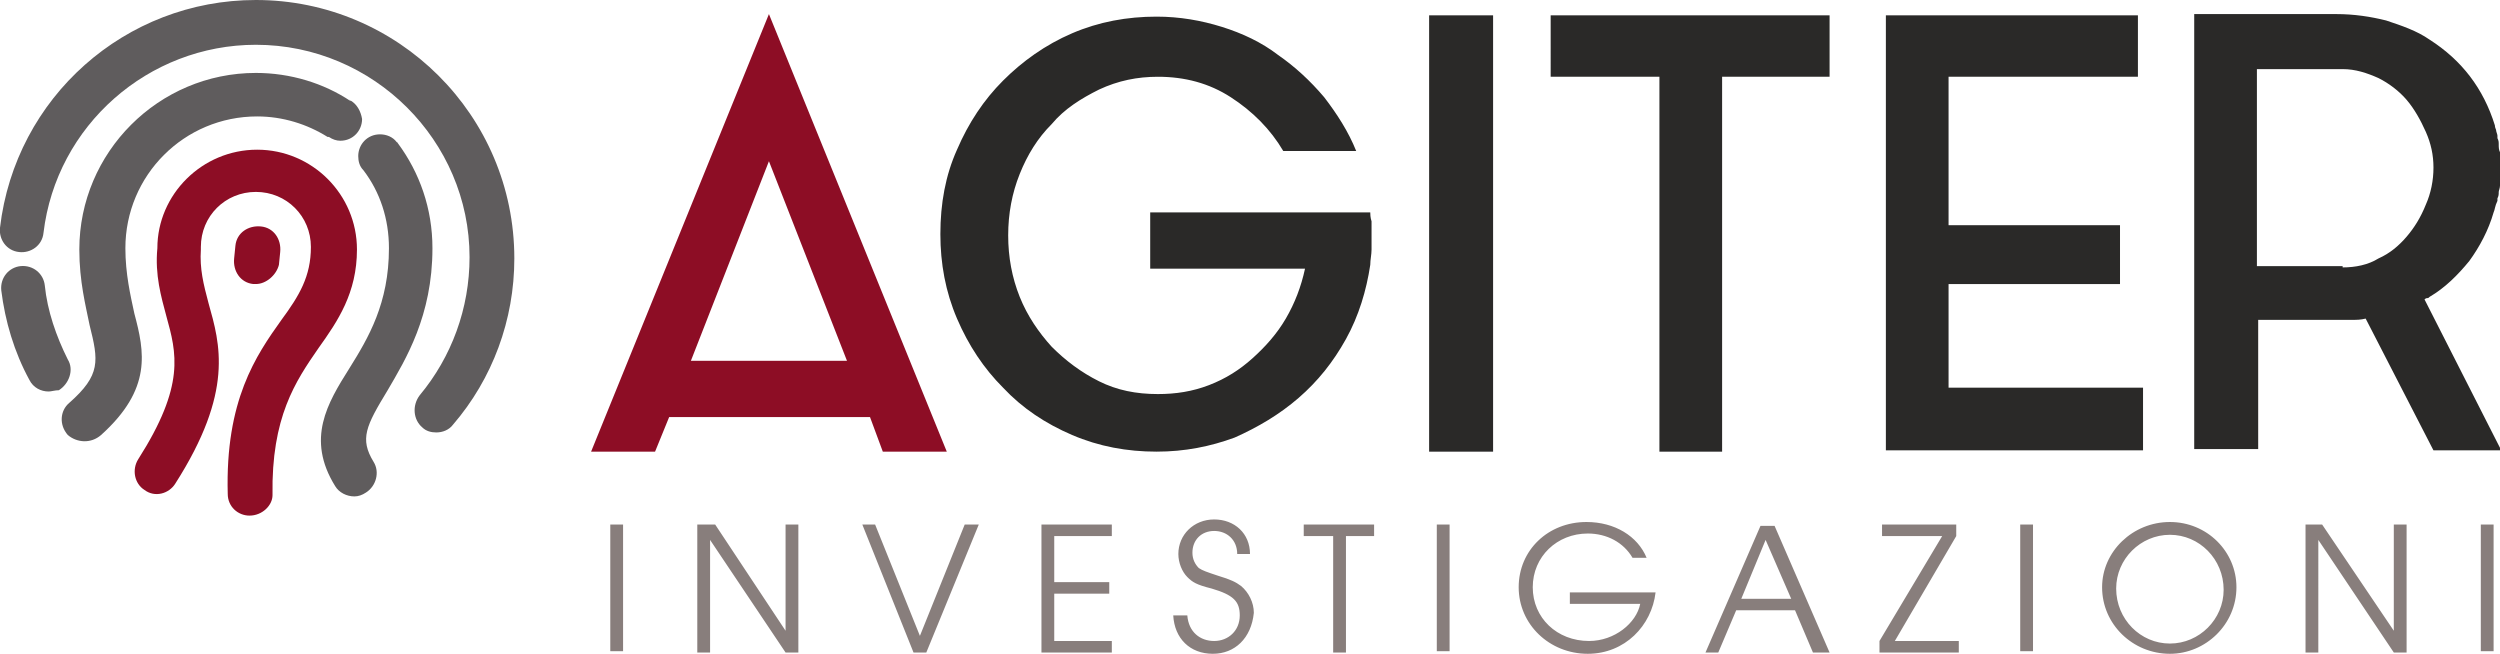 <?xml version="1.0" encoding="UTF-8"?>
<svg xmlns="http://www.w3.org/2000/svg" version="1.1" id="Livello_1" x="0" y="0" viewBox="0 0 195.4 51.1" xml:space="preserve"> <style> .st0{fill:#5f5c5d}.st1{fill:#8d0d25}.st2{fill:#e31119}.st3{fill:#2a2928}.st4{fill:#887e7c} </style> <path class="st0" d="M34.1 33.8c-.4 0-.8-.1-1.1-.4-.7-.6-.8-1.7-.2-2.5 2.5-3 3.9-6.8 3.9-10.8C36.7 11 29.2 3.5 20 3.5c-8.4 0-15.6 6.3-16.6 14.7-.1 1-1 1.6-1.9 1.5-1-.1-1.6-1-1.5-1.9C1.2 7.6 9.8 0 20 0c11.1 0 20.2 9 20.2 20.2 0 4.8-1.7 9.4-4.8 13-.3.4-.8.6-1.3.6M3.8 30.6c-.6 0-1.2-.3-1.5-.9-1.2-2.2-1.9-4.6-2.2-7-.1-1 .6-1.8 1.5-1.9 1-.1 1.8.6 1.9 1.5.2 2 .9 4 1.8 5.8.5.8.1 1.9-.7 2.4-.3 0-.6.1-.8.1"></path> <path class="st1" d="M20 22.2h-.2c-1-.1-1.6-1-1.5-2l.1-1c.1-1 1-1.6 2-1.5 1 .1 1.6 1 1.5 2l-.1 1c-.2.8-1 1.5-1.8 1.5"></path> <path class="st1" d="M19.5 40.3c-.9 0-1.7-.7-1.7-1.7C17.6 31.3 20 27.8 22 25c1.4-1.9 2.3-3.4 2.3-5.7 0-2.4-1.9-4.3-4.3-4.3s-4.3 1.9-4.3 4.3v.2c-.1 1.5.2 2.7.6 4.2.9 3.2 2 6.9-2.6 14.1-.5.8-1.6 1.1-2.4.5-.8-.5-1-1.6-.5-2.4 3.7-5.8 3-8.3 2.2-11.2-.4-1.5-.9-3.2-.7-5.3 0-4.2 3.5-7.7 7.8-7.7s7.8 3.5 7.8 7.8c0 3.4-1.5 5.6-3 7.7-1.8 2.6-3.7 5.4-3.6 11.5 0 .8-.8 1.6-1.8 1.6.1 0 0 0 0 0"></path> <path class="st0" d="M31.1 11.2l-.1-.1s0 .1.1.1"></path> <path class="st2" d="M31 11.1"></path> <path class="st0" d="M33.8 19.4c0-3.1-1-5.9-2.7-8.2l-.1-.1c-.3-.4-.8-.6-1.3-.6-1 0-1.7.8-1.7 1.7 0 .4.1.8.4 1.1 1.3 1.7 2 3.8 2 6.1 0 4.3-1.6 7-3.1 9.4-1.7 2.7-3.4 5.5-1.1 9.2.3.5.9.8 1.5.8.3 0 .6-.1.9-.3.8-.5 1.1-1.6.6-2.4-1.1-1.8-.6-2.8 1.1-5.6 1.4-2.4 3.5-5.8 3.5-11.1m-5.4-6"></path> <path class="st2" d="M25.6 10.8s-.1 0 0 0c-.1 0 0 0 0 0"></path> <path class="st0" d="M27.3 7.8s.1 0 .1.1c-2.1-1.4-4.7-2.2-7.4-2.2-7.6 0-13.8 6.2-13.8 13.8 0 2.5.5 4.4.8 5.9.7 2.8.9 3.9-1.6 6.1-.7.6-.8 1.7-.1 2.5.7.6 1.8.7 2.6 0 4-3.6 3.4-6.5 2.6-9.5-.3-1.4-.7-3.1-.7-5.1 0-5.7 4.6-10.3 10.3-10.3 2 0 3.9.6 5.5 1.6h.1c.3.2.6.3.9.3 1 0 1.7-.8 1.7-1.7-.1-.6-.4-1.2-1-1.5"></path> <path class="st1" d="M46.2 35.3L60.1 1.1 74 35.3h-5l-1-2.7H52.3l-1.1 2.7h-5zm7.8-7.1h12.2l-6.1-15.6L54 28.2z"></path> <path class="st3" d="M107.2 17.3v2.2c0 .4-.1.8-.1 1.2-.3 2-.9 4-1.9 5.8-1 1.8-2.2 3.3-3.7 4.6-1.5 1.3-3.2 2.3-5 3.1-1.9.7-3.9 1.1-6.1 1.1-2.3 0-4.5-.4-6.6-1.3-2.1-.9-3.9-2.1-5.4-3.7-1.5-1.5-2.7-3.3-3.6-5.4-.9-2.1-1.3-4.3-1.3-6.6 0-2.4.4-4.6 1.3-6.6.9-2.1 2.1-3.9 3.6-5.4 1.5-1.5 3.3-2.8 5.4-3.7 2.1-.9 4.3-1.3 6.6-1.3 1.8 0 3.5.3 5.1.8 1.6.5 3.1 1.2 4.4 2.2 1.3.9 2.5 2 3.6 3.3 1 1.3 1.9 2.7 2.5 4.2h-5.7c-1-1.7-2.4-3.1-4.1-4.2C94.5 6.5 92.6 6 90.5 6c-1.6 0-3.1.3-4.6 1-1.4.7-2.7 1.5-3.7 2.7-1.1 1.1-1.9 2.4-2.5 3.9-.6 1.5-.9 3.1-.9 4.8 0 1.7.3 3.3.9 4.8.6 1.5 1.5 2.8 2.5 3.9 1.1 1.1 2.3 2 3.7 2.7 1.4.7 2.9 1 4.6 1 1.4 0 2.7-.2 4-.7 1.3-.5 2.4-1.2 3.4-2.1 1-.9 1.9-1.9 2.6-3.1.7-1.2 1.2-2.5 1.5-3.9H89.9v-4.4h17.2c0 .1 0 .4.1.7M111.7 1.2h5v34.1h-5zM121.2 1.2H143V6h-8.4v29.3h-4.9V6h-8.5zM152.3 30.3h15.2v4.9h-20.1v-34h19.7V6h-14.8v11.6h13.4v4.6h-13.4zM194.9 16.6c-.4 1.4-1.1 2.7-1.9 3.8-.9 1.1-1.9 2.1-3.1 2.8-.1.1-.1.1-.2.1s-.2.1-.2.1l6 11.8h-5.3l-5.3-10.3c-.4.1-.7.1-1.1.1h-7.3v10.1h-5v-34h11.1c1.4 0 2.7.2 3.9.5 1.2.4 2.4.8 3.4 1.5 2.5 1.6 4.2 3.8 5.1 6.7 0 .2.1.3.1.4 0 .1.1.3.1.4v.2c.1.2.1.3.1.5s0 .4.1.6v2.6c0 .2-.1.4-.1.5 0 .2 0 .3-.1.5v.2c-.2.4-.2.7-.3.9m-11.8 4.3c1 0 2-.2 2.8-.7.9-.4 1.6-1 2.2-1.7.6-.7 1.1-1.5 1.5-2.5.4-.9.6-1.9.6-2.9s-.2-1.9-.6-2.8c-.4-.9-.9-1.8-1.5-2.5s-1.4-1.3-2.2-1.7c-.9-.4-1.8-.7-2.8-.7h-6.7v15.4h6.7z"></path> <path class="st4" d="M47.7 41h1v9.9h-1zM61.4 51l-5.9-8.8V51h-1V41h1.4l5.5 8.3V41h1v10zM72.4 51h-1l-4-10h1l3.5 8.7 3.5-8.7h1.1zM81.4 51V41h5.5v.9h-4.5v3.6h4.3v.9h-4.3v3.7h4.5v.9zM94.8 51.1c-1.8 0-3-1.2-3.1-3h1.1c.1 1.3 1 2 2.1 2s2-.8 2-2c0-1.1-.5-1.6-2.2-2.1-1.2-.3-1.5-.5-1.9-.9-.4-.4-.7-1.1-.7-1.8 0-1.5 1.2-2.7 2.8-2.7 1.6 0 2.8 1.1 2.8 2.7h-1c0-1.1-.8-1.8-1.8-1.8s-1.7.7-1.7 1.7c0 .5.2.9.5 1.2.3.2.6.3 1.5.6 1 .3 1.4.5 1.8.8.6.5 1 1.3 1 2.1-.2 2-1.5 3.2-3.2 3.2M105.2 41.9V51h-1v-9.1h-2.3V41h5.5v.9zM112.3 41h1v9.9h-1zM124.1 51.1c-3 0-5.4-2.3-5.4-5.2 0-2.9 2.3-5.1 5.3-5.1 2.2 0 4 1.1 4.7 2.8h-1.1c-.7-1.2-2-1.9-3.5-1.9-2.4 0-4.3 1.8-4.3 4.2 0 2.4 1.9 4.2 4.4 4.2 2 0 3.7-1.4 4-2.9h-5.5v-.9h6.7c-.3 2.6-2.4 4.8-5.3 4.8M141.7 51l-1.4-3.3h-4.6l-1.4 3.3h-1l4.3-9.9h1.1L143 51h-1.3zm-3.7-8.8l-1.9 4.6h3.9l-2-4.6zM146.9 51v-.9l4.9-8.2h-4.7V41h5.8v.9l-4.8 8.2h5v.9zM157.9 41h1v9.9h-1zM169.6 51.1c-2.9 0-5.3-2.3-5.3-5.2 0-2.8 2.4-5.1 5.3-5.1s5.2 2.3 5.2 5.1c0 2.9-2.4 5.2-5.2 5.2m0-9.3c-2.3 0-4.2 1.9-4.2 4.2 0 2.4 1.9 4.3 4.2 4.3 2.3 0 4.2-1.9 4.2-4.2 0-2.4-1.9-4.3-4.2-4.3M187.1 51l-5.9-8.8V51h-1V41h1.3l5.6 8.3V41h1v10zM193.9 41h1v9.9h-1z"></path> </svg>
